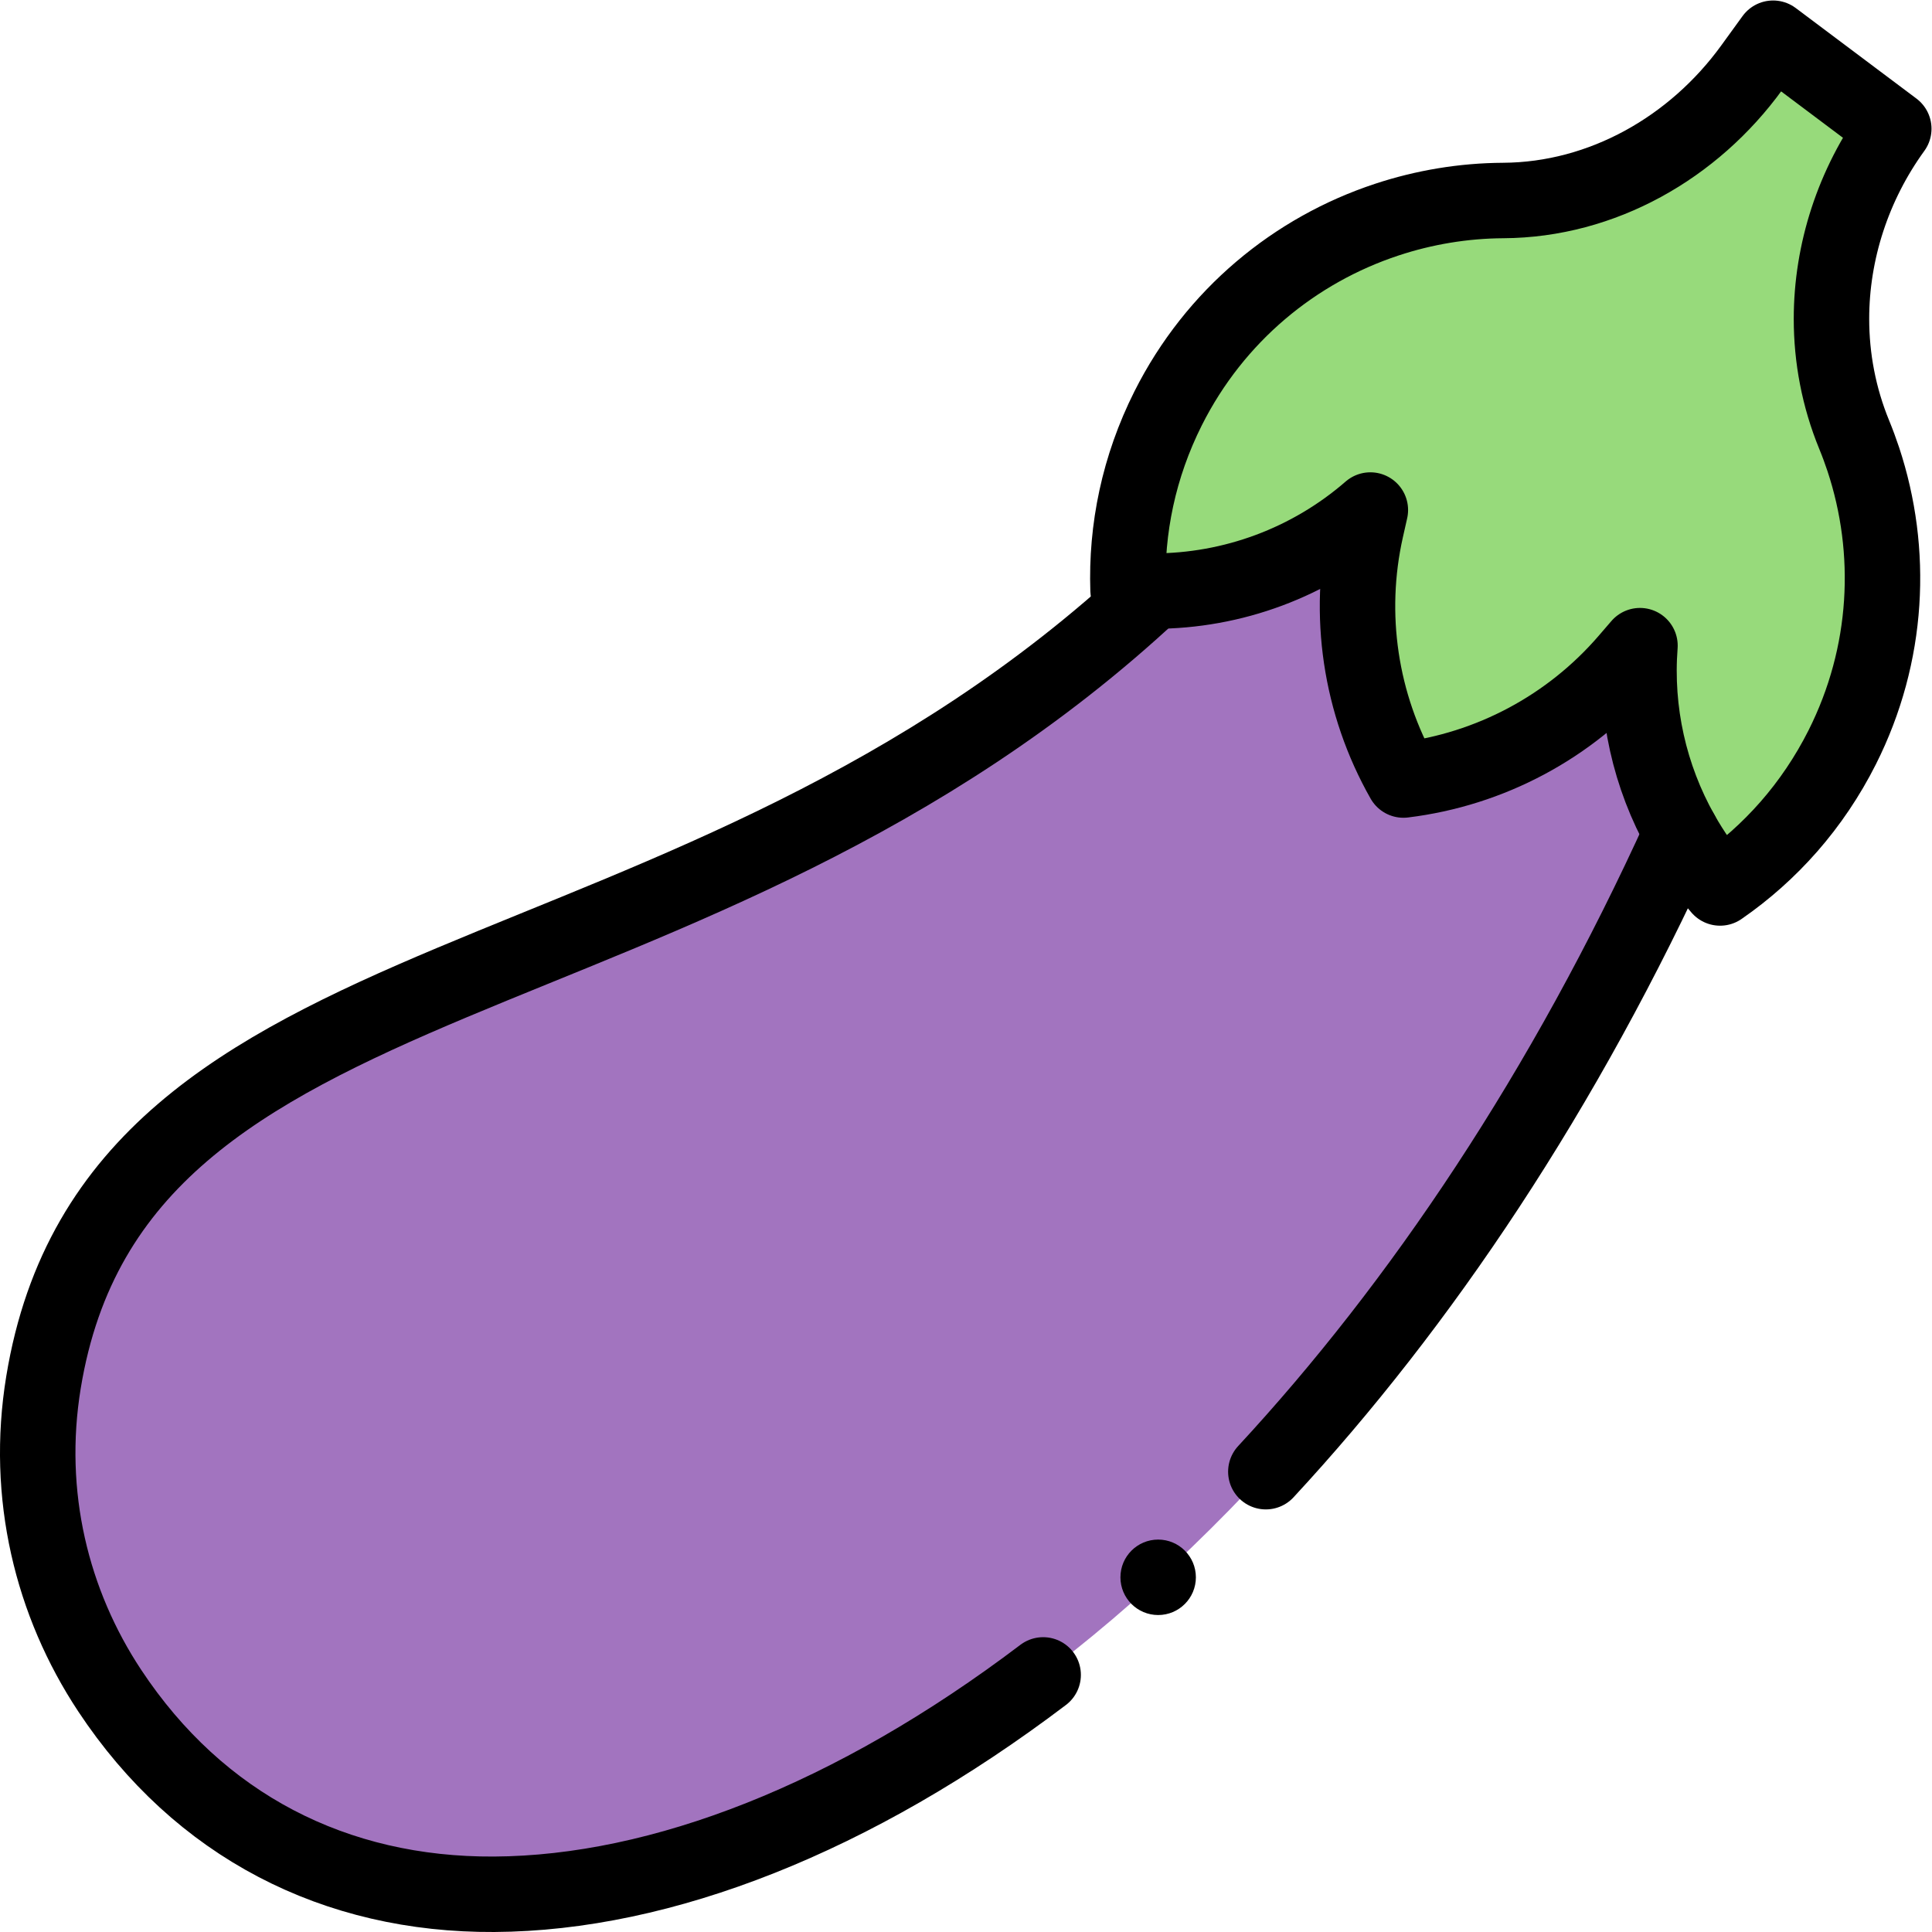 <?xml version="1.0" encoding="UTF-8"?> <svg xmlns="http://www.w3.org/2000/svg" xmlns:xlink="http://www.w3.org/1999/xlink" xmlns:svgjs="http://svgjs.com/svgjs" version="1.1" width="512" height="512" x="0" y="0" viewBox="0 0 682.667 682.667" style="enable-background:new 0 0 512 512" xml:space="preserve" class=""><g><defs id="defs2212"><clipPath id="clipPath2222"><path d="M 0,512 H 512 V 0 H 0 Z" id="path2220" fill="#000000" data-original="#000000" class=""></path></clipPath></defs><g id="g2214" transform="matrix(1.333,0,0,-1.333,0,682.667)"><g id="g2216"><g id="g2218" clip-path="url(#clipPath2222)"><g id="g2224" transform="translate(470.01,502)"><path d="M 0,0 31.99,-24 C 21.23,-38.85 15.471,-56.58 15.471,-74.4 c 0,-18.588 5.734,-29.105 8.449,-37.25 8.03,-24.3 6.801,-51.67 -5.609,-76.33 -7.595,-15.072 -18.64,-27.786 -32.371,-37.27 -15.309,17.608 -23.036,40.756 -21.23,64.23 -1.726,-1.427 -21.441,-30.568 -62.7,-35.62 -20.522,36.119 -8.885,69.376 -8.77,71.57 -17.565,-15.263 -40.619,-23.03 -64.23,-21.23 -0.27,8.09 0.44,16.27 2.19,24.36 7.299,33.74 31.837,62.425 66.38,73.84 9.92,3.28 20.351,5.02 30.9,5.08 26.22,0.15 50.48,14 65.871,35.23 z" style="fill-opacity:1;fill-rule:nonzero;stroke:none" id="path2226" fill="#97DA7B" data-original="#c3ea21" class=""></path></g><g id="g2228" transform="translate(431.34,337.06)"><path d="M 0,0 3.38,3.92 C 2.04,-13.5 5.94,-30.77 14.37,-45.77 -67.91,-227.14 -200.87,-326.5 -300.34,-327.06 c -42.099,-0.24 -78.2,18.12 -101.93,54 -15.31,23.15 -22.44,51.82 -17.54,81.72 19.27,117.39 171.69,95.36 294.161,209.72 21.079,-0.01 41.54,7.57 57.559,21.49 l -1.139,-5.05 C -74.31,12.19 -70.78,-11.53 -59.32,-31.7 -36.29,-28.88 -15.14,-17.58 0,0" style="fill-opacity:1;fill-rule:nonzero;stroke:none" id="path2230" fill="#A274BF" data-original="#da90f8" class=""></path></g><g id="g2232" transform="translate(305.69,355.44)"><path d="m 0,0 c -2.221,0 -4.44,0.09 -6.671,0.26 -0.269,8.09 0.441,16.27 2.191,24.36 1.75,8.09 4.549,16.1 8.44,23.84 12.409,24.66 33.64,41.97 57.939,50 9.92,3.28 20.351,5.02 30.901,5.08 26.22,0.15 50.479,14 65.87,35.23 l 5.649,7.79 31.991,-24 c -10.76,-14.85 -16.52,-32.58 -16.52,-50.4 0,-10.38 1.96,-20.79 6.01,-30.67 0.889,-2.16 1.7,-4.36 2.439,-6.58 8.031,-24.3 6.801,-51.67 -5.609,-76.33 -3.901,-7.74 -8.66,-14.76 -14.11,-20.99 -5.46,-6.23 -11.6,-11.68 -18.26,-16.28 -3.931,4.52 -7.351,9.4 -10.24,14.54 -8.43,15 -12.331,32.27 -10.991,49.69 l -3.38,-3.92 C 110.51,-35.96 89.359,-47.26 66.329,-50.08 54.869,-29.91 51.34,-6.19 56.42,16.44 l 1.14,5.05 C 41.54,7.57 21.079,-0.01 0,0 Z" style="stroke-linecap: round; stroke-linejoin: round; stroke-miterlimit: 10; stroke-dasharray: none; stroke-opacity: 1;" id="path2234" fill="none" stroke="#000000" stroke-width="20px" stroke-linecap="round" stroke-linejoin="round" stroke-miterlimit="10" stroke-dasharray="none" stroke-opacity="" data-original="#000000"></path></g><g id="g2236" transform="translate(305.69,355.44)"><path d="m 0,0 c -122.471,-114.36 -274.891,-92.33 -294.16,-209.72 -4.901,-29.9 2.229,-58.57 17.54,-81.72 23.729,-35.88 59.83,-54.24 101.93,-54 44.336,0.25 95.327,20.128 145.516,58.149" style="stroke-linecap: round; stroke-linejoin: round; stroke-miterlimit: 10; stroke-dasharray: none; stroke-opacity: 1;" id="path2238" fill="none" stroke="#000000" stroke-width="20px" stroke-linecap="round" stroke-linejoin="round" stroke-miterlimit="10" stroke-dasharray="none" stroke-opacity="" data-original="#000000"></path></g><g id="g2240" transform="translate(335.543,122.018)"><path d="M 0,0 C 40.919,44.166 79.146,100.89 110.167,169.272" style="stroke-linecap: round; stroke-linejoin: round; stroke-miterlimit: 10; stroke-dasharray: none; stroke-opacity: 1;" id="path2242" fill="none" stroke="#000000" stroke-width="20px" stroke-linecap="round" stroke-linejoin="round" stroke-miterlimit="10" stroke-dasharray="none" stroke-opacity="" data-original="#000000"></path></g><g id="g2244" transform="translate(317,94.021)"><path d="m 0,0 c 0,-5.522 -4.478,-10 -10,-10 -5.522,0 -10,4.478 -10,10 0,5.523 4.478,10 10,10 C -4.478,10 0,5.523 0,0" style="fill-opacity:1;fill-rule:nonzero;stroke:none" id="path2246" fill="#000000" data-original="#000000" class=""></path></g></g></g></g></g></svg> 